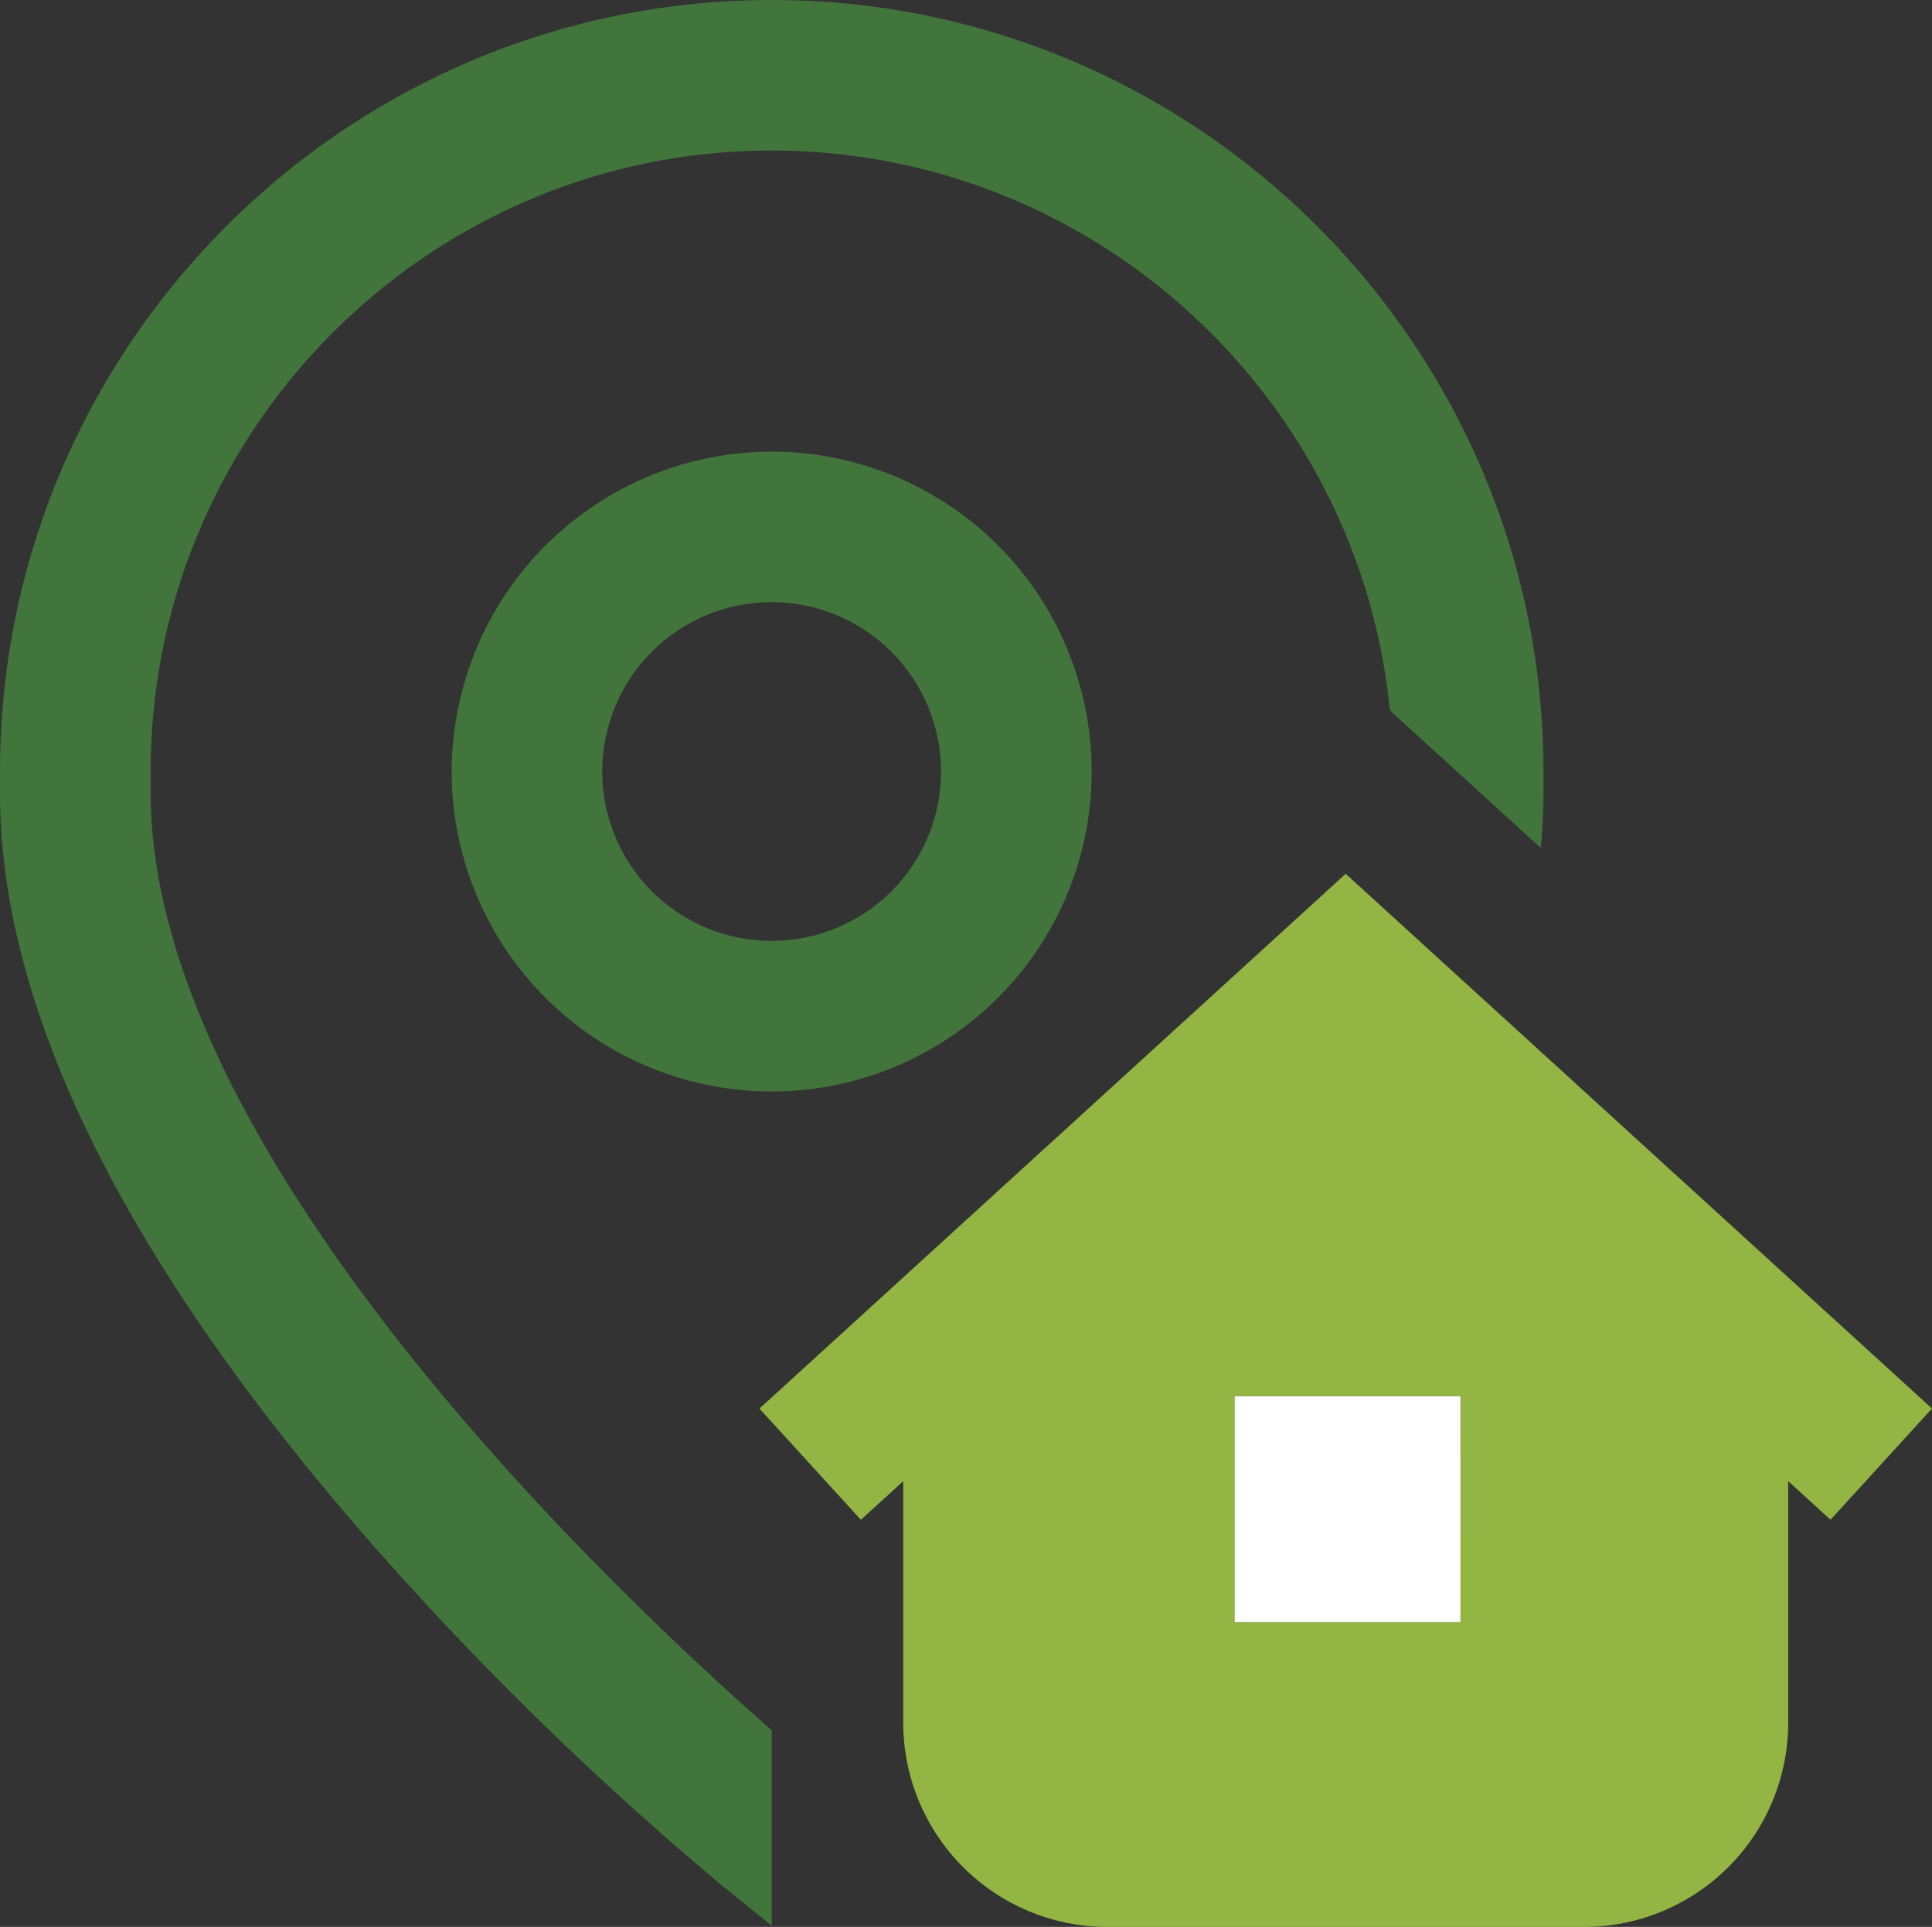 <svg xmlns="http://www.w3.org/2000/svg" viewBox="0 0 450.62 449.52"><rect x="0" y="0" width="450.62" height="449.52" fill="#333333" stroke="none"/><defs><style>.cls-1{fill:#41753b;}.cls-2{fill:#92b543;}.cls-3{fill:#fff;}</style></defs><g id="Livello_2" data-name="Livello 2"><g id="Livello_1-2" data-name="Livello 1"><path class="cls-1" d="M180,403.63v45.63l-11-8.91A739.6,739.6,0,0,1,85.53,358.8C28.78,293.64,0,235.15,0,185v-5C0,80.74,80.74,0,180,0S360,80.74,360,180v5c0,4.21-.23,8.49-.63,12.83l-35.2-32.12C316.93,92.49,255,35.12,180,35.12c-79.87,0-144.86,65-144.86,144.86v5c0,84.81,109.28,187.49,144.86,218.67Zm0-298.27A74.63,74.63,0,1,1,105.36,180,74.71,74.71,0,0,1,180,105.36Zm0,35.11A39.51,39.51,0,1,0,219.49,180,39.56,39.56,0,0,0,180,140.47Z"/><path class="cls-2" d="M313.87,203.84,177.13,328.6l23.66,25.94,9.88-9v56.38a47.67,47.67,0,0,0,47.61,47.61H369.47a47.67,47.67,0,0,0,47.61-47.61V345.53l9.87,9,23.67-25.94ZM340.65,378.4H288V325.73h52.68Z"/><rect class="cls-3" x="287.97" y="325.73" width="52.68" height="52.68"/></g></g></svg>